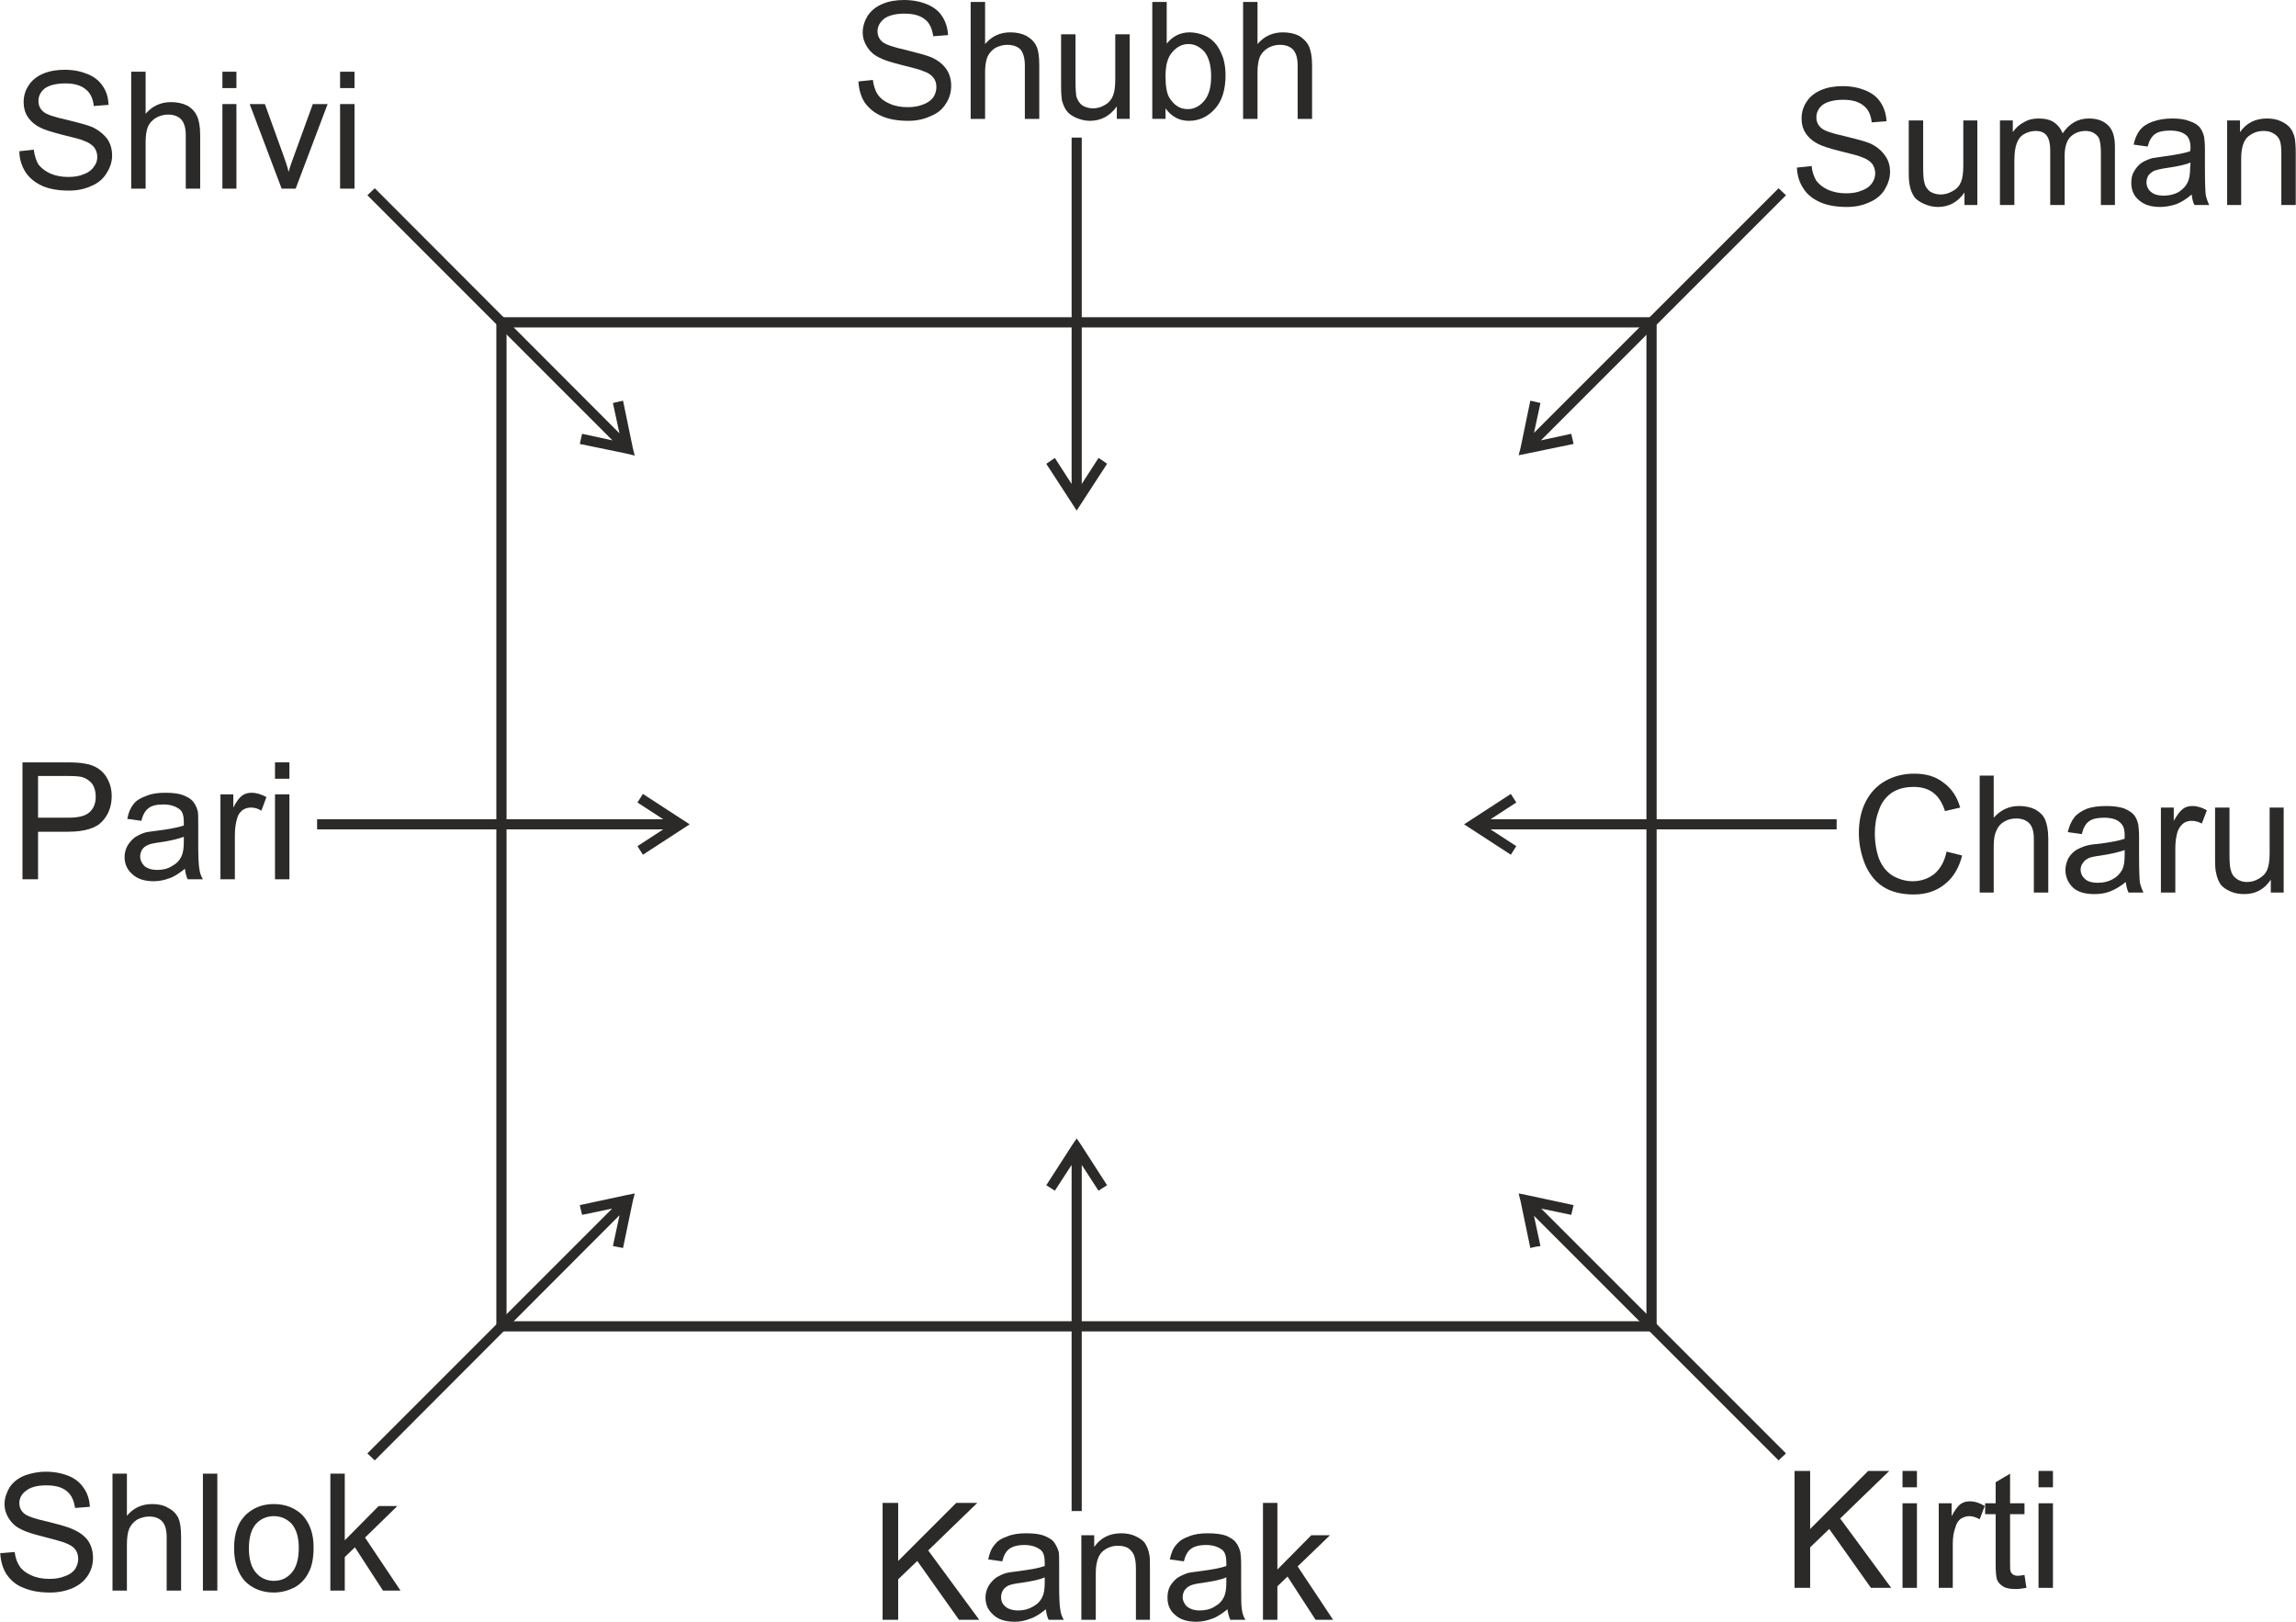 <?xml version="1.0" encoding="UTF-8"?>
<!DOCTYPE svg PUBLIC "-//W3C//DTD SVG 1.1//EN" "http://www.w3.org/Graphics/SVG/1.1/DTD/svg11.dtd">
<!-- Creator: CorelDRAW X7 -->
<svg xmlns="http://www.w3.org/2000/svg" xml:space="preserve" width="4.685in" height="3.309in" version="1.1" style="shape-rendering:geometricPrecision; text-rendering:geometricPrecision; image-rendering:optimizeQuality; fill-rule:evenodd; clip-rule:evenodd"
viewBox="0 0 5890 4161"
 xmlns:xlink="http://www.w3.org/1999/xlink">
 <defs>
  <style type="text/css">
   <![CDATA[
    .str0 {stroke:#2B2A29;stroke-width:26.19}
    .fil0 {fill:none}
    .fil1 {fill:#2B2A29;fill-rule:nonzero}
   ]]>
  </style>
 </defs>
 <g id="Layer_x0020_1">
  <rect class="fil0 str0" x="1286" y="827" width="2951" height="2576"/>
  <g>
   <path class="fil1" d="M2773 1293l-22 0 -67 -103 22 -15 67 104 -22 0 22 14zm0 0l-11 17 -11 -17 22 0zm56 -111l11 8 -67 103 -22 -14 67 -104 11 7zm-54 -829l0 912 -26 0 0 -912 26 0z"/>
  </g>
  <g>
   <path class="fil1" d="M2751 2937l22 0 67 104 -22 14 -67 -103 22 0 -22 -15zm0 0l11 -16 11 16 -22 0zm-56 111l-11 -7 67 -104 22 15 -67 103 -11 -7zm54 829l0 -912 26 0 0 912 -26 0z"/>
  </g>
  <g>
   <path class="fil1" d="M3773 2126l0 -22 103 -67 14 22 -103 67 0 -22 -14 22zm0 0l-17 -11 17 -11 0 22zm110 56l-7 11 -103 -67 14 -22 103 67 -7 11zm829 -54l-912 0 0 -26 912 0 0 26z"/>
  </g>
  <g>
   <path class="fil1" d="M1752 2104l0 22 -103 67 -14 -22 103 -67 0 22 14 -22zm0 0l17 11 -17 11 0 -22zm-110 -56l7 -11 103 67 -14 22 -103 -67 7 -11zm-829 54l912 0 0 26 -912 0 0 -26z"/>
  </g>
  <g>
   <path class="fil1" d="M3916 1164l-15 -15 25 -121 26 6 -26 120 -15 -15 5 25zm0 0l-20 4 5 -19 15 15zm118 -38l3 13 -121 25 -5 -25 120 -26 3 13zm548 -625l-645 645 -19 -18 645 -645 19 18z"/>
  </g>
  <g>
   <path class="fil1" d="M1608 3066l15 16 -25 120 -26 -5 26 -121 15 16 -5 -26zm0 0l20 -4 -5 20 -15 -16zm-118 39l-3 -13 121 -26 5 26 -120 25 -3 -12zm-548 624l645 -645 18 18 -644 645 -19 -18z"/>
  </g>
  <g>
   <path class="fil1" d="M1623 1149l-15 15 -121 -25 6 -26 120 26 -15 15 25 -5zm0 0l5 20 -20 -5 15 -15zm-38 -118l13 -3 25 121 -25 5 -26 -120 13 -3zm-624 -548l644 645 -18 18 -645 -645 19 -18z"/>
  </g>
  <g>
   <path class="fil1" d="M3901 3082l15 -16 121 26 -6 25 -120 -25 15 -16 -25 6zm0 0l-5 -20 20 4 -15 16zm38 117l-13 3 -25 -120 25 -6 26 121 -13 2zm624 548l-645 -645 19 -18 645 645 -19 18z"/>
  </g>
  <path class="fil1" d="M2202 209l37 -4c2,15 6,28 13,38 6,9 16,17 30,23 13,6 29,9 46,9 15,0 28,-2 40,-7 12,-4 20,-11 26,-18 5,-8 8,-17 8,-26 0,-10 -2,-18 -8,-25 -5,-7 -14,-13 -27,-17 -8,-4 -26,-8 -53,-15 -28,-7 -47,-13 -58,-19 -15,-7 -25,-17 -32,-28 -7,-11 -11,-23 -11,-37 0,-15 5,-30 13,-43 9,-13 21,-23 38,-30 16,-7 35,-10 55,-10 22,0 42,4 59,11 17,7 30,17 39,31 9,14 14,30 15,48l-38 3c-3,-19 -9,-34 -21,-43 -12,-10 -29,-15 -53,-15 -24,0 -41,5 -52,13 -11,9 -17,20 -17,32 0,11 4,20 12,27 8,7 28,14 60,21 32,8 54,14 66,19 18,8 31,19 39,31 8,12 12,26 12,42 0,16 -4,31 -13,45 -9,15 -22,26 -40,33 -17,8 -36,12 -57,12 -27,0 -50,-4 -68,-12 -19,-8 -33,-20 -44,-35 -10,-16 -15,-34 -16,-54z"/>
  <path id="1" class="fil1" d="M2490 305l0 -300 37 0 0 108c17,-20 38,-30 65,-30 16,0 29,3 41,9 12,7 21,16 26,27 5,11 7,27 7,48l0 138 -37 0 0 -137c0,-19 -4,-32 -11,-41 -8,-8 -20,-12 -34,-12 -11,0 -21,3 -31,8 -9,6 -16,14 -20,23 -4,10 -6,23 -6,40l0 119 -37 0z"/>
  <path id="2" class="fil1" d="M2865 305l0 -32c-17,24 -40,37 -69,37 -13,0 -24,-3 -36,-8 -11,-5 -19,-11 -24,-18 -6,-8 -9,-17 -12,-27 -1,-8 -2,-19 -2,-35l0 -134 37 0 0 120c0,19 1,32 2,39 3,9 7,17 15,23 7,5 17,8 28,8 11,0 21,-3 31,-9 9,-5 16,-13 20,-23 4,-9 6,-24 6,-42l0 -116 37 0 0 217 -33 0z"/>
  <path id="3" class="fil1" d="M2990 305l-34 0 0 -300 37 0 0 107c15,-19 35,-29 59,-29 13,0 26,3 38,8 12,5 22,13 30,23 7,9 13,21 18,35 4,14 6,28 6,44 0,37 -9,66 -27,86 -19,21 -41,31 -67,31 -25,0 -45,-11 -60,-32l0 27zm0 -110c0,26 3,45 10,56 12,19 27,29 47,29 16,0 30,-7 42,-21 12,-14 18,-35 18,-63 0,-28 -6,-49 -17,-63 -12,-13 -25,-20 -41,-20 -16,0 -30,7 -42,21 -12,14 -17,34 -17,61z"/>
  <path id="4" class="fil1" d="M3189 305l0 -300 37 0 0 108c17,-20 39,-30 65,-30 16,0 30,3 42,9 11,7 20,16 25,27 5,11 8,27 8,48l0 138 -37 0 0 -137c0,-19 -4,-32 -12,-41 -8,-8 -19,-12 -34,-12 -11,0 -21,3 -30,8 -10,6 -17,14 -21,23 -4,10 -6,23 -6,40l0 119 -37 0z"/>
  <path class="fil1" d="M57 2256l0 -300 113 0c20,0 36,1 46,3 15,2 27,7 37,14 10,7 18,16 24,29 6,12 9,26 9,40 0,26 -8,48 -24,65 -16,18 -46,27 -88,27l-77 0 0 122 -40 0zm40 -158l77 0c26,0 44,-4 55,-14 11,-10 16,-23 16,-40 0,-13 -3,-24 -9,-33 -7,-8 -15,-14 -25,-17 -7,-2 -19,-3 -37,-3l-77 0 0 107z"/>
  <path id="1" class="fil1" d="M474 2229c-14,11 -27,20 -39,24 -13,5 -27,8 -41,8 -24,0 -42,-6 -55,-18 -13,-11 -20,-26 -20,-44 0,-11 3,-21 8,-30 5,-8 11,-15 19,-21 8,-5 16,-9 26,-12 8,-2 19,-3 33,-5 30,-4 52,-8 66,-13 0,-5 0,-8 0,-10 0,-14 -3,-25 -10,-31 -10,-8 -24,-13 -42,-13 -18,0 -31,3 -39,10 -8,6 -14,16 -18,32l-36 -5c3,-16 8,-28 16,-38 7,-9 18,-16 33,-21 14,-6 30,-8 49,-8 19,0 34,2 45,6 12,5 21,10 26,17 6,7 9,15 12,25 1,6 1,18 1,34l0 49c0,34 1,56 3,65 1,9 4,18 9,26l-39 0c-4,-8 -6,-17 -7,-27zm-3 -82c-13,5 -33,10 -60,14 -15,2 -26,4 -32,7 -7,3 -12,7 -15,12 -3,5 -5,11 -5,17 0,10 4,18 11,25 7,6 18,10 33,10 14,0 27,-3 38,-10 11,-6 19,-14 24,-25 4,-8 6,-20 6,-37l0 -13z"/>
  <path id="2" class="fil1" d="M565 2256l0 -218 33 0 0 34c8,-16 16,-26 23,-31 7,-5 15,-7 24,-7 12,0 25,4 38,11l-13 35c-9,-6 -18,-8 -27,-8 -8,0 -15,2 -22,7 -6,5 -11,12 -13,20 -4,13 -6,28 -6,43l0 114 -37 0z"/>
  <path id="3" class="fil1" d="M705 1998l0 -42 37 0 0 42 -37 0zm0 258l0 -218 37 0 0 218 -37 0z"/>
  <polygon class="fil1" points="2264,4156 2264,3856 2304,3856 2304,4005 2453,3856 2507,3856 2381,3978 2512,4156 2460,4156 2353,4005 2304,4052 2304,4156 "/>
  <path id="1" class="fil1" d="M2683 4129c-14,11 -27,20 -40,24 -12,5 -26,8 -40,8 -24,0 -43,-6 -55,-18 -13,-11 -20,-26 -20,-44 0,-11 3,-21 8,-30 5,-8 11,-15 19,-21 8,-5 16,-9 26,-12 8,-2 18,-3 33,-5 30,-4 52,-8 66,-13 0,-5 0,-8 0,-9 0,-15 -3,-26 -10,-32 -10,-8 -24,-13 -42,-13 -18,0 -31,4 -39,10 -8,6 -14,16 -18,32l-36 -5c3,-15 8,-28 16,-37 7,-10 18,-17 33,-22 14,-6 30,-8 49,-8 19,0 34,2 45,6 12,5 21,10 26,17 5,7 9,15 12,25 1,6 1,18 1,34l0 49c0,34 1,56 3,65 1,9 4,18 9,26l-39 0c-4,-8 -6,-17 -7,-27zm-3 -82c-13,6 -33,10 -60,14 -16,2 -26,4 -33,7 -6,3 -11,7 -14,12 -3,5 -5,11 -5,18 0,9 3,17 11,24 7,6 18,10 33,10 14,0 26,-3 38,-10 11,-6 19,-14 24,-25 4,-8 6,-20 6,-37l0 -13z"/>
  <path id="2" class="fil1" d="M2774 4156l0 -217 33 0 0 30c16,-23 39,-35 69,-35 13,0 25,2 36,7 11,5 20,11 25,18 5,8 9,17 11,28 2,6 2,18 2,35l0 134 -36 0 0 -132c0,-15 -2,-26 -5,-34 -3,-7 -8,-13 -15,-18 -7,-4 -16,-6 -26,-6 -15,0 -29,5 -40,15 -11,10 -17,29 -17,56l0 119 -37 0z"/>
  <path id="3" class="fil1" d="M3149 4129c-14,11 -27,20 -39,24 -13,5 -27,8 -41,8 -24,0 -42,-6 -55,-18 -13,-11 -19,-26 -19,-44 0,-11 2,-21 7,-30 5,-8 11,-15 19,-21 8,-5 17,-9 26,-12 8,-2 19,-3 33,-5 30,-4 52,-8 66,-13 0,-5 0,-8 0,-9 0,-15 -3,-26 -10,-32 -10,-8 -24,-13 -42,-13 -18,0 -31,4 -39,10 -8,6 -14,16 -18,32l-36 -5c3,-15 8,-28 16,-37 8,-10 18,-17 33,-22 14,-6 30,-8 49,-8 19,0 34,2 46,6 11,5 20,10 25,17 6,7 9,15 12,25 1,6 2,18 2,34l0 49c0,34 0,56 2,65 1,9 4,18 9,26l-39 0c-3,-8 -6,-17 -7,-27zm-3 -82c-13,6 -33,10 -60,14 -15,2 -26,4 -32,7 -7,3 -11,7 -15,12 -3,5 -5,11 -5,18 0,9 4,17 11,24 8,6 18,10 33,10 14,0 27,-3 38,-10 11,-6 19,-14 24,-25 4,-8 6,-20 6,-37l0 -13z"/>
  <polygon id="4" class="fil1" points="3240,4156 3240,3856 3277,3856 3277,4027 3364,3939 3412,3939 3329,4019 3420,4156 3375,4156 3303,4045 3277,4070 3277,4156 "/>
  <polygon class="fil1" points="4604,4074 4604,3774 4644,3774 4644,3923 4793,3774 4847,3774 4721,3896 4852,4074 4800,4074 4693,3923 4644,3970 4644,4074 "/>
  <path id="1" class="fil1" d="M4881 3816l0 -42 37 0 0 42 -37 0zm0 258l0 -217 37 0 0 217 -37 0z"/>
  <path id="2" class="fil1" d="M4974 4074l0 -217 33 0 0 33c8,-15 16,-26 23,-31 7,-5 15,-7 24,-7 12,0 25,4 38,12l-13 34c-9,-5 -18,-8 -27,-8 -8,0 -15,3 -22,7 -6,5 -11,12 -13,21 -5,13 -7,27 -7,43l0 113 -36 0z"/>
  <path id="3" class="fil1" d="M5194 4041l5 33c-11,2 -20,3 -28,3 -14,0 -24,-2 -31,-6 -8,-5 -13,-10 -16,-17 -3,-7 -4,-21 -4,-44l0 -125 -27 0 0 -28 27 0 0 -54 37 -22 0 76 37 0 0 28 -37 0 0 128c0,10 0,17 2,20 1,3 3,5 6,7 3,2 7,3 12,3 5,0 10,-1 17,-2z"/>
  <path id="4" class="fil1" d="M5230 3816l0 -42 37 0 0 42 -37 0zm0 258l0 -217 37 0 0 217 -37 0z"/>
  <path class="fil1" d="M0 3985l37 -3c2,15 6,27 13,37 6,9 16,17 30,23 13,6 29,9 46,9 15,0 28,-2 40,-7 12,-4 20,-10 26,-18 5,-8 8,-17 8,-26 0,-9 -2,-18 -8,-25 -5,-7 -14,-12 -27,-17 -8,-3 -26,-8 -53,-15 -28,-7 -47,-13 -58,-19 -15,-7 -25,-17 -32,-28 -7,-11 -11,-23 -11,-37 0,-15 5,-29 13,-43 9,-13 21,-23 38,-30 16,-6 35,-10 55,-10 22,0 42,4 59,11 17,7 30,18 39,32 9,13 14,29 15,47l-38 3c-3,-19 -9,-33 -21,-43 -12,-10 -29,-15 -53,-15 -24,0 -41,5 -52,14 -11,8 -17,19 -17,31 0,11 4,20 12,27 8,7 28,14 60,21 32,8 54,14 66,20 18,8 31,18 39,30 8,12 12,27 12,43 0,16 -4,31 -13,45 -9,14 -22,25 -40,33 -17,7 -36,11 -57,11 -27,0 -50,-4 -68,-12 -19,-7 -33,-19 -44,-35 -10,-16 -15,-34 -16,-54z"/>
  <path id="1" class="fil1" d="M288 4081l0 -300 37 0 0 108c17,-20 38,-30 65,-30 16,0 30,3 41,10 12,6 21,15 26,26 5,11 7,27 7,49l0 137 -37 0 0 -137c0,-19 -4,-32 -11,-40 -8,-9 -20,-13 -34,-13 -11,0 -21,3 -31,8 -9,6 -16,14 -20,23 -4,10 -6,23 -6,41l0 118 -37 0z"/>
  <polygon id="2" class="fil1" points="520,4081 520,3781 557,3781 557,4081 "/>
  <path id="3" class="fil1" d="M600 3972c0,-40 11,-69 34,-89 19,-16 41,-24 68,-24 30,0 55,10 74,29 18,20 28,47 28,81 0,28 -4,50 -13,66 -8,16 -20,29 -36,38 -16,8 -34,13 -53,13 -30,0 -55,-10 -74,-29 -18,-20 -28,-48 -28,-85zm38 1c0,27 6,48 18,62 12,14 28,21 46,21 19,0 34,-7 46,-21 12,-14 18,-35 18,-64 0,-26 -6,-47 -18,-61 -12,-13 -28,-20 -46,-20 -18,0 -34,7 -46,20 -12,14 -18,35 -18,63z"/>
  <polygon id="4" class="fil1" points="847,4081 847,3781 884,3781 884,3952 971,3864 1019,3864 936,3945 1027,4081 982,4081 910,3970 884,3995 884,4081 "/>
  <path class="fil1" d="M4994 2185l40 10c-8,32 -23,57 -45,74 -21,17 -48,26 -79,26 -32,0 -59,-7 -79,-20 -20,-13 -35,-32 -46,-57 -10,-25 -16,-52 -16,-80 0,-32 6,-59 18,-82 12,-23 29,-41 51,-53 22,-12 46,-18 73,-18 30,0 55,7 75,23 21,15 35,36 43,64l-39 9c-7,-22 -17,-37 -30,-47 -13,-10 -30,-15 -50,-15 -23,0 -42,5 -58,16 -15,11 -26,26 -32,45 -7,18 -10,38 -10,57 0,26 4,48 11,67 8,19 19,33 35,43 16,9 33,14 51,14 22,0 41,-7 56,-19 15,-13 26,-32 31,-57z"/>
  <path id="1" class="fil1" d="M5079 2290l0 -300 36 0 0 108c18,-20 39,-30 65,-30 16,0 30,3 42,9 12,7 20,15 25,26 5,12 8,28 8,49l0 138 -37 0 0 -138c0,-18 -4,-32 -12,-40 -8,-8 -19,-12 -33,-12 -11,0 -21,2 -31,8 -10,6 -16,13 -20,23 -5,10 -7,23 -7,40l0 119 -36 0z"/>
  <path id="2" class="fil1" d="M5454 2263c-14,11 -27,19 -40,24 -12,5 -26,7 -41,7 -23,0 -42,-5 -55,-17 -12,-12 -19,-27 -19,-45 0,-10 3,-20 7,-29 5,-9 12,-16 19,-21 8,-5 17,-9 27,-12 7,-2 18,-4 33,-5 30,-4 52,-8 66,-13 0,-5 0,-8 0,-10 0,-15 -4,-25 -11,-31 -9,-9 -23,-13 -42,-13 -17,0 -30,3 -38,9 -9,6 -15,17 -19,33l-36 -5c4,-16 9,-28 17,-38 7,-9 18,-16 32,-22 14,-5 31,-7 50,-7 18,0 33,2 45,6 12,5 20,10 26,17 5,6 9,15 11,25 1,6 2,17 2,34l0 49c0,34 1,55 2,65 2,9 5,17 9,26l-38 0c-4,-8 -6,-17 -7,-27zm-3 -82c-14,5 -34,10 -61,14 -15,2 -26,4 -32,7 -6,3 -11,7 -14,12 -4,5 -6,11 -6,17 0,10 4,18 12,25 7,6 18,9 32,9 15,0 27,-3 38,-9 11,-6 19,-14 25,-25 4,-8 6,-21 6,-37l0 -13z"/>
  <path id="3" class="fil1" d="M5544 2290l0 -218 33 0 0 34c9,-16 17,-26 24,-31 7,-5 15,-7 24,-7 12,0 25,4 37,11l-13 34c-9,-5 -18,-7 -26,-7 -8,0 -16,2 -22,7 -6,5 -11,12 -14,20 -4,13 -6,28 -6,43l0 114 -37 0z"/>
  <path id="4" class="fil1" d="M5826 2290l0 -33c-17,25 -39,37 -68,37 -13,0 -25,-2 -36,-7 -11,-5 -20,-11 -25,-18 -5,-8 -9,-17 -11,-28 -2,-7 -3,-18 -3,-34l0 -135 37 0 0 121c0,19 1,32 3,38 2,10 7,18 14,23 8,6 17,9 28,9 11,0 21,-3 31,-9 10,-6 17,-13 21,-23 4,-10 6,-24 6,-42l0 -117 36 0 0 218 -33 0z"/>
  <path class="fil1" d="M4610 430l38 -4c1,15 6,28 12,38 7,9 17,17 30,23 14,6 29,9 46,9 15,0 29,-2 40,-7 12,-4 21,-11 26,-18 6,-8 9,-17 9,-26 0,-10 -3,-18 -8,-25 -6,-7 -15,-13 -27,-17 -9,-4 -26,-8 -54,-15 -28,-7 -47,-13 -58,-19 -14,-7 -25,-17 -32,-28 -7,-11 -10,-23 -10,-37 0,-15 4,-30 13,-43 8,-13 21,-23 37,-30 17,-7 35,-10 55,-10 23,0 42,4 59,11 17,7 30,17 39,31 9,14 14,30 15,48l-38 3c-2,-19 -9,-34 -21,-43 -12,-10 -29,-15 -52,-15 -24,0 -42,5 -53,13 -11,9 -16,20 -16,32 0,11 4,20 12,27 7,7 27,14 59,21 33,8 55,14 67,19 17,8 30,19 38,31 9,12 13,26 13,42 0,16 -5,31 -14,46 -9,14 -22,25 -39,32 -17,8 -36,12 -58,12 -27,0 -50,-4 -68,-12 -18,-8 -33,-19 -43,-35 -11,-16 -16,-34 -17,-54z"/>
  <path id="1" class="fil1" d="M5040 526l0 -32c-17,24 -39,37 -68,37 -13,0 -25,-3 -36,-8 -11,-5 -20,-11 -25,-18 -5,-8 -9,-17 -11,-27 -2,-8 -3,-19 -3,-35l0 -134 37 0 0 120c0,19 1,32 3,39 2,10 7,17 14,23 8,5 17,8 28,8 11,0 21,-3 31,-9 10,-5 17,-13 21,-23 4,-9 6,-24 6,-42l0 -116 36 0 0 217 -33 0z"/>
  <path id="2" class="fil1" d="M5131 526l0 -217 33 0 0 30c7,-10 16,-19 28,-25 11,-7 24,-10 38,-10 16,0 30,3 40,10 10,7 17,16 22,28 17,-25 39,-38 67,-38 22,0 38,6 50,18 12,12 17,30 17,55l0 149 -36 0 0 -137c0,-14 -2,-25 -4,-32 -2,-6 -7,-11 -13,-15 -6,-4 -14,-6 -22,-6 -16,0 -28,5 -39,15 -10,10 -15,27 -15,49l0 126 -37 0 0 -141c0,-16 -3,-29 -9,-37 -6,-8 -15,-12 -29,-12 -10,0 -20,3 -29,8 -9,5 -15,13 -19,24 -4,10 -6,26 -6,45l0 113 -37 0z"/>
  <path id="3" class="fil1" d="M5623 499c-14,12 -27,20 -40,25 -13,4 -26,7 -41,7 -24,0 -42,-6 -55,-18 -13,-11 -19,-26 -19,-44 0,-11 2,-21 7,-29 5,-9 11,-16 19,-22 8,-5 17,-9 27,-12 7,-1 18,-3 33,-5 29,-4 51,-8 65,-13 1,-5 1,-8 1,-9 0,-15 -4,-26 -11,-32 -9,-8 -23,-12 -42,-12 -17,0 -30,3 -38,9 -9,6 -15,17 -19,32l-36 -5c3,-15 9,-28 16,-37 8,-10 19,-17 33,-22 14,-5 31,-8 50,-8 18,0 33,2 45,7 12,4 20,9 26,16 5,7 9,15 11,25 1,6 2,18 2,34l0 49c0,34 1,56 2,65 2,9 5,18 9,26l-38 0c-4,-8 -6,-17 -7,-27zm-3 -82c-14,6 -34,10 -61,14 -15,2 -26,5 -32,7 -6,3 -11,7 -15,12 -3,5 -5,11 -5,18 0,9 4,18 11,24 8,7 19,10 33,10 14,0 27,-3 38,-9 11,-7 19,-15 24,-26 4,-8 6,-20 6,-36l1 -14z"/>
  <path id="4" class="fil1" d="M5714 526l0 -217 33 0 0 30c16,-23 39,-35 69,-35 13,0 25,2 36,7 11,5 19,11 25,19 5,7 9,16 11,27 1,7 2,19 2,36l0 133 -37 0 0 -132c0,-15 -1,-26 -4,-34 -3,-7 -8,-13 -15,-17 -8,-5 -16,-7 -26,-7 -16,0 -29,5 -41,15 -11,10 -17,29 -17,56l0 119 -36 0z"/>
  <path class="fil1" d="M49 388l37 -4c2,15 6,28 12,38 7,9 17,17 30,23 14,6 29,9 46,9 16,0 29,-2 40,-7 12,-4 21,-11 26,-19 6,-7 9,-16 9,-25 0,-10 -3,-18 -8,-25 -6,-7 -15,-13 -27,-17 -8,-4 -26,-8 -54,-15 -27,-7 -47,-13 -58,-19 -14,-7 -25,-17 -32,-28 -7,-11 -10,-23 -10,-37 0,-15 4,-30 13,-43 8,-13 21,-23 37,-30 17,-7 35,-10 55,-10 23,0 42,4 59,11 17,7 30,17 39,31 10,14 14,30 15,48l-38 3c-2,-19 -9,-34 -21,-43 -12,-10 -29,-15 -52,-15 -24,0 -42,5 -53,13 -11,9 -16,20 -16,32 0,11 4,20 12,27 7,7 27,14 59,21 33,8 55,14 67,19 17,8 30,19 39,31 8,12 12,26 12,42 0,16 -5,31 -14,45 -9,15 -22,26 -39,33 -17,8 -36,12 -58,12 -27,0 -50,-4 -68,-12 -18,-8 -33,-20 -43,-35 -10,-16 -16,-34 -16,-54z"/>
  <path id="1" class="fil1" d="M336 484l0 -300 37 0 0 108c17,-20 39,-30 65,-30 16,0 30,3 42,9 12,7 20,16 25,27 5,11 8,27 8,48l0 138 -37 0 0 -137c0,-19 -4,-32 -12,-41 -8,-8 -19,-12 -34,-12 -10,0 -21,3 -30,8 -10,6 -17,14 -21,23 -4,10 -6,23 -6,40l0 119 -37 0z"/>
  <path id="2" class="fil1" d="M570 226l0 -42 36 0 0 42 -36 0zm0 258l0 -217 36 0 0 217 -36 0z"/>
  <path id="3" class="fil1" d="M722 484l-82 -217 39 0 47 130c5,14 10,28 14,44 3,-12 8,-26 14,-42l48 -132 38 0 -82 217 -36 0z"/>
  <path id="4" class="fil1" d="M872 226l0 -42 37 0 0 42 -37 0zm0 258l0 -217 37 0 0 217 -37 0z"/>
 </g>
</svg>

